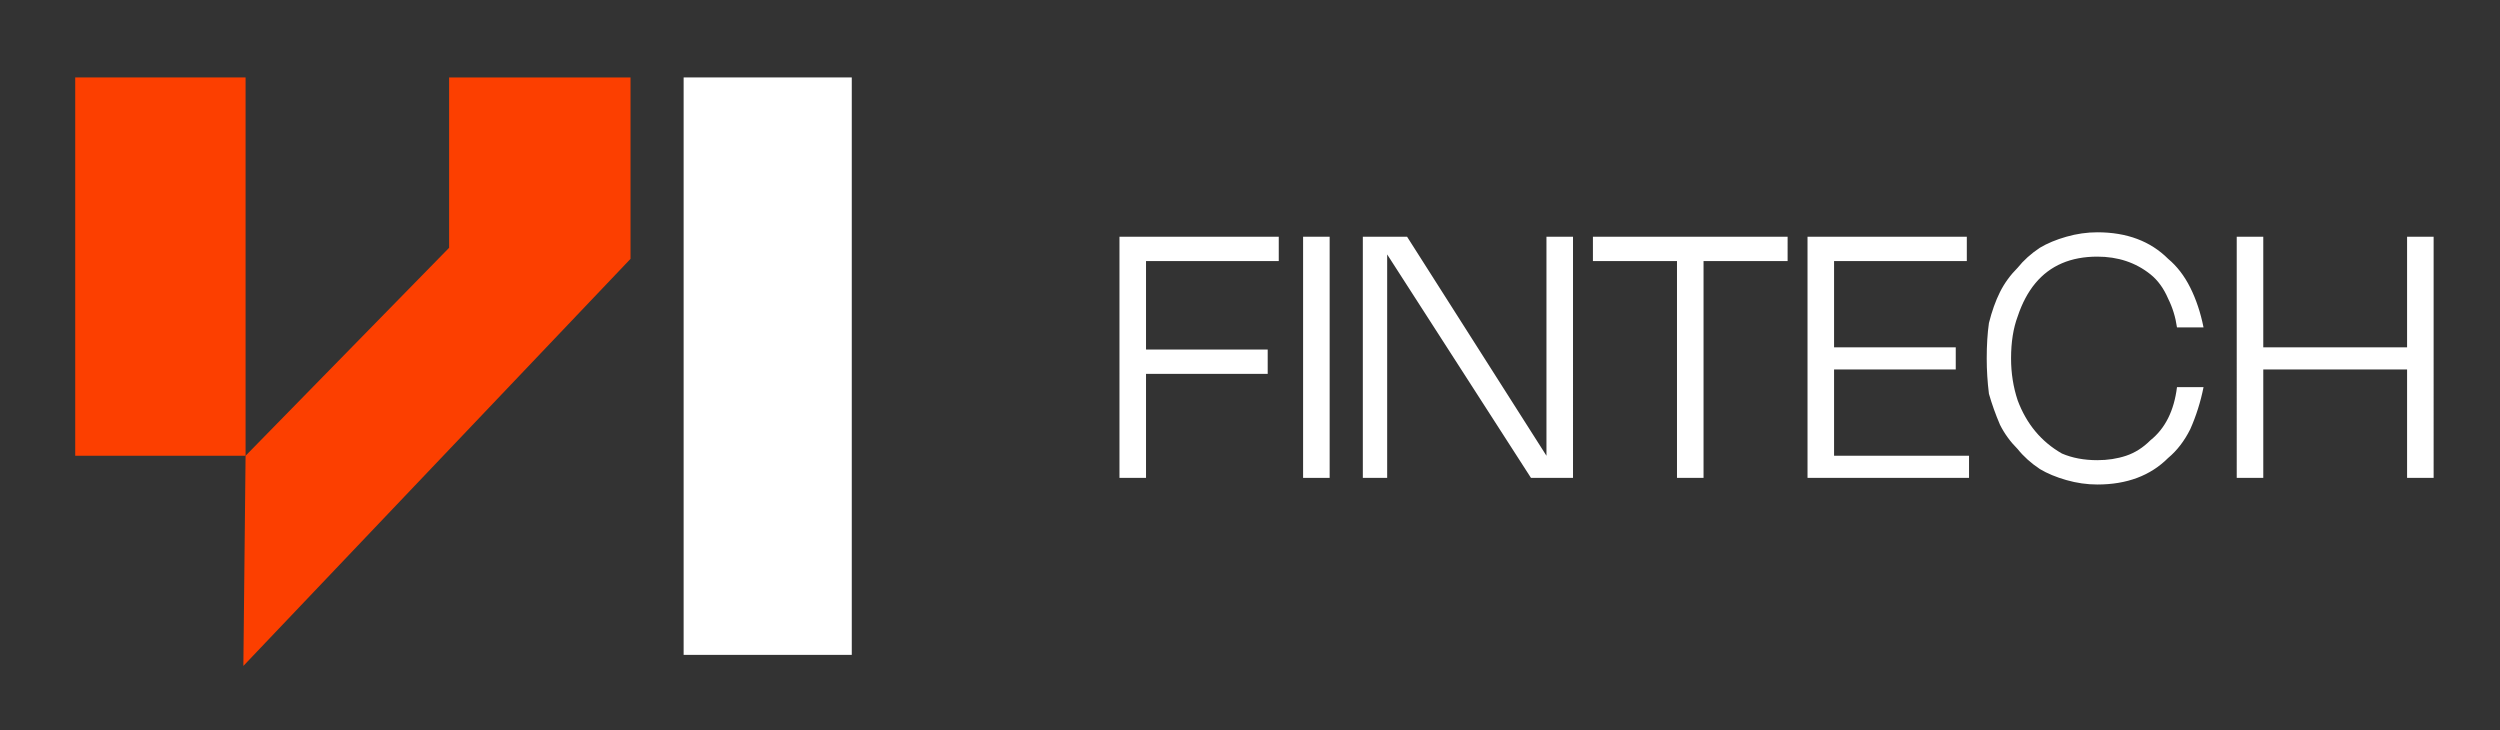 <svg version="1.2" xmlns="http://www.w3.org/2000/svg" width="113" height="33">
    <rect width="100%" height="100%" fill="#333333" stroke="none"/>
    <style>.s1{fill:#fc3f00}.s2{fill:#fff}</style>
    <g id="Layer 1">
        <path id="&lt;Path&gt;" fill-rule="evenodd" d="M-90.3-128.4v289.5h-289.8v-289.5z" style="fill:#001d22"/>
        <path fill-rule="evenodd" class="s1" d="M-247.1.7v20.7h-9.3V.7z"/>
        <path class="s1" d="M-226.1 10.7-247.3 33l.2-11.6L-236 10V.7h10z"/>
        <path fill-rule="evenodd" class="s2" d="M-214 .7v31.6h-9.2V.7z"/>
        <path class="s2" d="M-251.3 41.9h-4.2v2.8h3.9v.8h-3.9v3.3h-.8v-7.7h5z"/>
        <path fill-rule="evenodd" class="s2" d="M-249.6 41.1v7.7h-.9v-7.7z"/>
        <path class="s2"
              d="M-241.9 48.8h-1.3l-4.6-7.1v7.1h-.8v-7.7h1.4l4.5 6.9v-6.9h.8zM-235.1 41.9h-2.7v6.9h-.8v-6.9h-2.7v-.8h6.2zM-229.4 41.1v.8h-4.2v2.7h3.9v.8h-3.9V48h4.3v.8h-5.1v-7.7zM-227.9 45q0 .7.2 1.3.1.6.5 1 .4.5.9.7.5.2 1.1.2.5 0 .9-.1.4-.2.8-.5.3-.3.5-.7.2-.4.3-1h.9q-.2.7-.4 1.3-.3.6-.8 1-.4.4-1 .6-.5.2-1.2.2-.5 0-1-.2-.5-.1-.9-.3-.4-.3-.7-.6-.3-.4-.5-.8l-.4-1q-.1-.5-.1-1.1 0-.6.1-1.1.2-.6.4-1 .2-.5.5-.8.3-.4.7-.6.4-.3.9-.4.5-.1 1-.1.7 0 1.2.2.6.2 1 .6.5.4.8.9.2.6.4 1.3h-.9q-.1-.5-.3-1-.2-.4-.5-.7-.4-.3-.8-.4-.4-.2-.9-.2-.6 0-1.1.3-.5.2-.9.6-.4.4-.5 1-.2.6-.2 1.4zM-214.5 48.8h-.9v-3.4h-4.6v3.4h-.8v-7.7h.8v3.5h4.6v-3.5h.9z"/>
        <path fill-rule="evenodd" class="s1" d="M11.1 3.5v17.1H3.4V3.5z"/>
        <path class="s1" d="M28.5 11.7 11 30.1l.1-9.5 9.2-9.4V3.5h8.2z"/>
        <path fill-rule="evenodd" class="s2" d="M38.5 3.5v26.1h-7.6V3.5z"/>
        <path class="s2" d="M57.8 11.8h-6v4h5.5v1.1h-5.5v4.7h-1.2V10.7h7.2z"/>
        <path fill-rule="evenodd" class="s2" d="M60.1 10.7v10.9h-1.2V10.7z"/>
        <path class="s2"
              d="M71.1 21.6h-1.9l-6.5-10.1v10.1h-1.1V10.7h2l6.3 9.9v-9.9h1.2zM80.8 11.8H77v9.8h-1.2v-9.8H72v-1.1h8.8zM88.9 10.7v1.1h-6v3.9h5.5v1h-5.5v3.9H89v1h-7.3V10.7zM90.9 16.2q0 1 .3 1.9.3.8.8 1.4.5.6 1.2 1 .7.3 1.6.3.7 0 1.3-.2.6-.2 1.1-.7.5-.4.8-1 .3-.6.4-1.4h1.2q-.2 1-.6 1.9-.4.8-1 1.3-.6.6-1.4.9-.8.3-1.8.3-.7 0-1.4-.2t-1.2-.5q-.6-.4-1-.9-.5-.5-.8-1.1-.3-.7-.5-1.4-.1-.8-.1-1.6 0-.9.1-1.6.2-.8.5-1.4.3-.6.8-1.1.4-.5 1-.9.5-.3 1.2-.5t1.4-.2q1 0 1.8.3t1.4.9q.6.5 1 1.3t.6 1.8h-1.2q-.1-.7-.4-1.3-.3-.7-.8-1.1-.5-.4-1.1-.6-.6-.2-1.3-.2-.9 0-1.6.3-.7.3-1.2.9-.5.6-.8 1.5-.3.8-.3 1.9zM110 21.6h-1.2v-4.9h-6.5v4.9h-1.2V10.7h1.2v5h6.5v-5h1.2z"/>
    </g>
</svg>